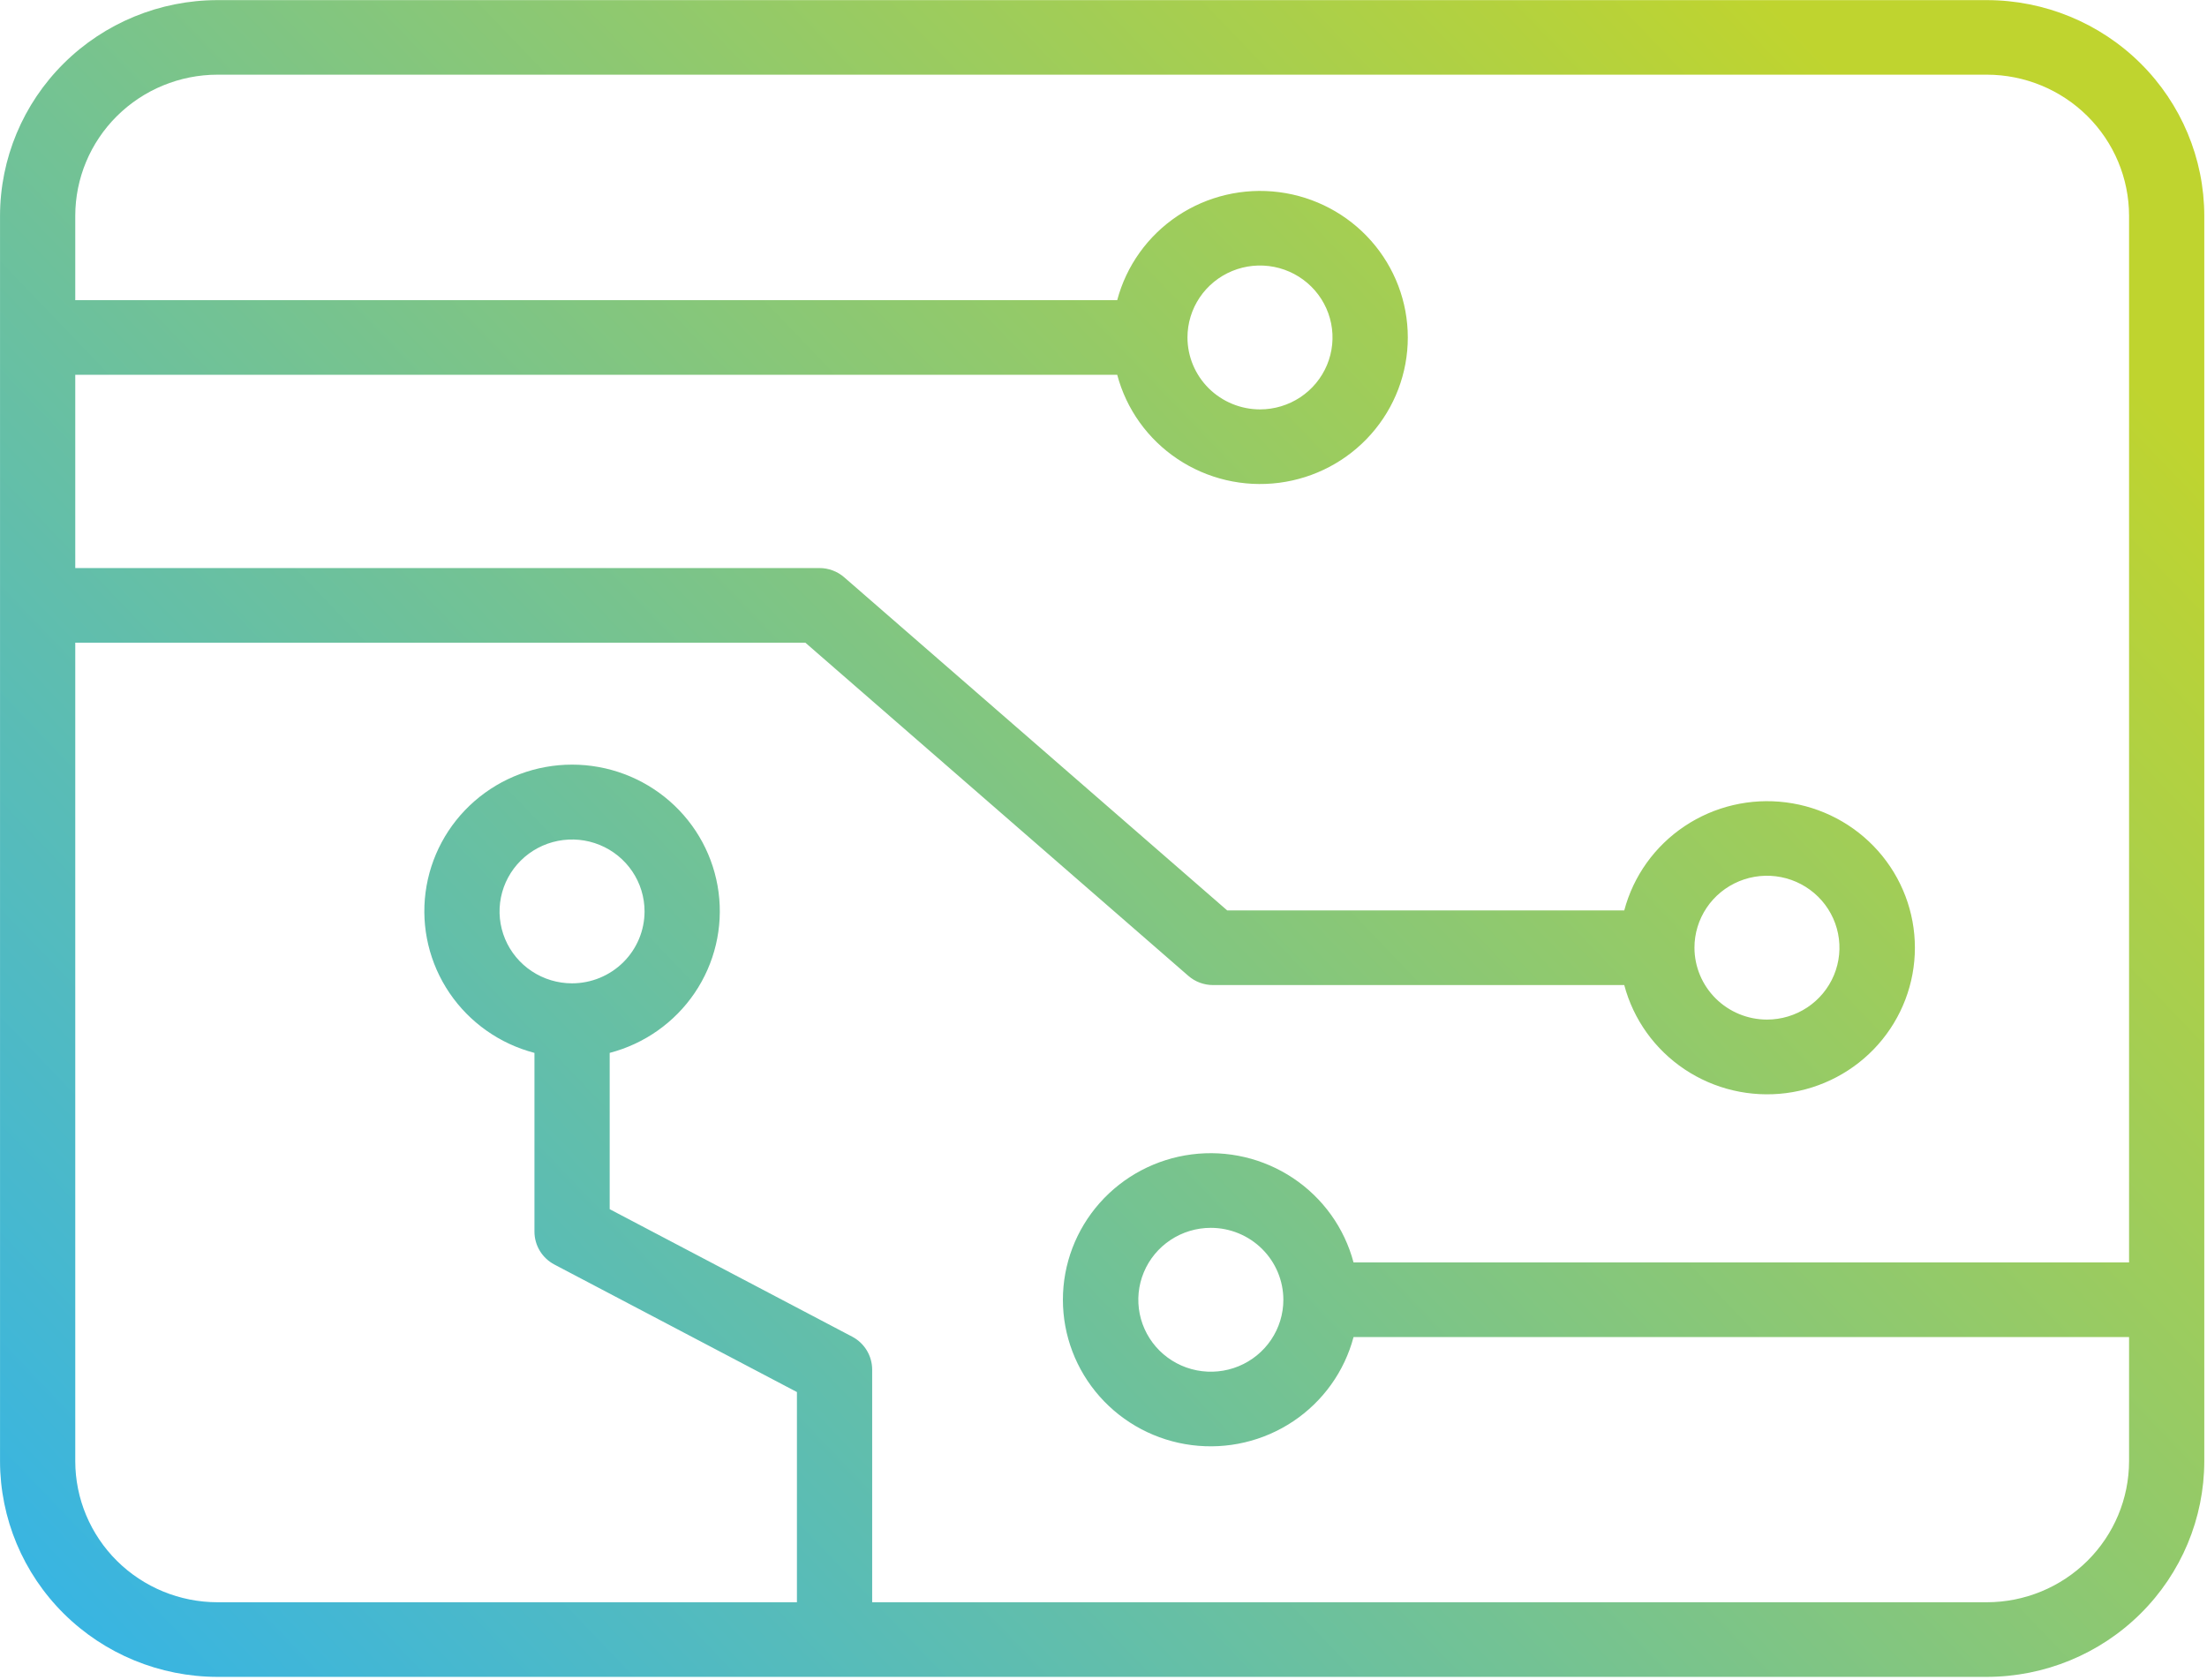 <svg width="373" height="284" viewBox="0 0 373 284" fill="none" xmlns="http://www.w3.org/2000/svg">
<path d="M335.797 0.02H36.751C27.01 0.031 17.671 3.874 10.783 10.705C3.894 17.537 0.018 26.8 0.005 36.462V246.95C0.016 256.614 3.892 265.878 10.78 272.711C17.669 279.545 27.009 283.388 36.751 283.4H335.797C345.539 283.388 354.878 279.545 361.767 272.711C368.656 265.878 372.531 256.614 372.542 246.95V36.462C372.529 26.8 368.653 17.537 361.765 10.705C354.876 3.874 345.537 0.031 335.797 0.02ZM335.797 270.788H147.403V231.47C147.402 230.324 147.087 229.2 146.491 228.218C145.895 227.237 145.041 226.435 144.02 225.899L103.042 204.357V177.943C108.909 176.411 114.013 172.812 117.4 167.819C120.787 162.826 122.225 156.781 121.447 150.813C120.668 144.845 117.725 139.362 113.168 135.389C108.611 131.417 102.752 129.225 96.685 129.225C90.618 129.225 84.759 131.417 80.202 135.389C75.645 139.362 72.702 144.845 71.923 150.813C71.144 156.781 72.583 162.826 75.97 167.819C79.357 172.812 84.461 176.411 90.328 177.943V208.148C90.327 209.294 90.641 210.418 91.237 211.4C91.833 212.382 92.688 213.183 93.71 213.719L134.688 235.264V270.788H36.751C30.38 270.78 24.272 268.266 19.767 263.797C15.262 259.329 12.727 253.27 12.72 246.95V108.615H136.108L200.827 164.913C201.985 165.924 203.476 166.482 205.019 166.48H274.511C276.056 172.301 279.684 177.364 284.718 180.725C289.752 184.085 295.848 185.512 301.865 184.74C307.883 183.967 313.411 181.048 317.417 176.527C321.423 172.006 323.632 166.193 323.632 160.174C323.632 154.155 321.423 148.342 317.417 143.821C313.411 139.3 307.883 136.381 301.865 135.608C295.848 134.836 289.752 136.263 284.718 139.624C279.684 142.984 276.056 148.047 274.511 153.868H207.409L142.68 97.567C141.521 96.558 140.033 96.003 138.491 96.003H12.72V63.34H188.817C190.361 69.16 193.989 74.223 199.023 77.582C204.056 80.942 210.151 82.369 216.167 81.596C222.184 80.824 227.711 77.905 231.716 73.385C235.721 68.864 237.93 63.052 237.93 57.034C237.93 51.016 235.721 45.204 231.716 40.684C227.711 36.164 222.184 33.245 216.167 32.472C210.151 31.7 204.056 33.127 199.023 36.486C193.989 39.846 190.361 44.909 188.817 50.728H12.72V36.462C12.726 30.142 15.26 24.082 19.765 19.613C24.271 15.143 30.379 12.629 36.751 12.621H335.797C342.168 12.629 348.277 15.143 352.782 19.613C357.287 24.082 359.821 30.142 359.828 36.462V213.358H228.759C227.215 207.538 223.586 202.474 218.552 199.114C213.518 195.754 207.423 194.326 201.405 195.099C195.387 195.871 189.859 198.791 185.853 203.312C181.848 207.833 179.638 213.646 179.638 219.665C179.638 225.683 181.848 231.496 185.853 236.017C189.859 240.538 195.387 243.458 201.405 244.23C207.423 245.003 213.518 243.575 218.552 240.215C223.586 236.855 227.215 231.791 228.759 225.971H359.828V246.95C359.82 253.27 357.286 259.329 352.781 263.797C348.276 268.266 342.168 270.78 335.797 270.788ZM96.681 166.188C94.258 166.188 91.889 165.476 89.874 164.14C87.859 162.804 86.288 160.906 85.361 158.685C84.433 156.464 84.19 154.02 84.663 151.662C85.136 149.305 86.303 147.139 88.017 145.439C89.73 143.739 91.914 142.582 94.291 142.113C96.668 141.644 99.131 141.884 101.37 142.804C103.61 143.724 105.523 145.282 106.87 147.281C108.216 149.28 108.935 151.63 108.935 154.034C108.931 157.256 107.639 160.346 105.342 162.624C103.044 164.903 99.93 166.185 96.681 166.188ZM286.376 160.189C286.37 157.783 287.084 155.431 288.427 153.428C289.77 151.425 291.681 149.863 293.92 148.939C296.158 148.014 298.623 147.769 301.002 148.235C303.381 148.701 305.567 149.856 307.283 151.555C309 153.254 310.17 155.419 310.645 157.778C311.12 160.136 310.879 162.582 309.953 164.804C309.026 167.027 307.456 168.927 305.44 170.264C303.424 171.601 301.054 172.314 298.629 172.314C295.383 172.31 292.272 171.029 289.975 168.754C287.679 166.479 286.384 163.394 286.376 160.174V160.189ZM200.692 57.034C200.692 54.629 201.41 52.278 202.757 50.278C204.103 48.278 206.017 46.719 208.257 45.799C210.497 44.878 212.962 44.637 215.34 45.106C217.718 45.575 219.902 46.733 221.616 48.434C223.331 50.134 224.498 52.301 224.971 54.66C225.444 57.019 225.201 59.463 224.273 61.685C223.345 63.907 221.773 65.806 219.757 67.141C217.741 68.477 215.37 69.19 212.946 69.189C209.697 69.185 206.583 67.903 204.286 65.625C201.988 63.346 200.696 60.257 200.692 57.034ZM216.898 219.665C216.899 222.069 216.181 224.42 214.834 226.42C213.488 228.42 211.574 229.979 209.334 230.9C207.095 231.821 204.63 232.062 202.252 231.593C199.874 231.124 197.69 229.967 195.975 228.267C194.261 226.566 193.093 224.4 192.62 222.041C192.147 219.683 192.389 217.238 193.317 215.016C194.244 212.794 195.815 210.895 197.831 209.559C199.847 208.223 202.217 207.51 204.641 207.51C207.89 207.514 211.005 208.795 213.303 211.074C215.6 213.352 216.893 216.442 216.898 219.665Z" fill="url(#paint0_linear_355_3272)"/>
<defs>
<linearGradient id="paint0_linear_355_3272" x1="10.928" y1="283.4" x2="302.47" y2="3.355" gradientUnits="userSpaceOnUse">
<stop stop-color="#36B4E5"/>
<stop offset="1" stop-color="#BFD42F"/>
</linearGradient>
</defs>
</svg>
